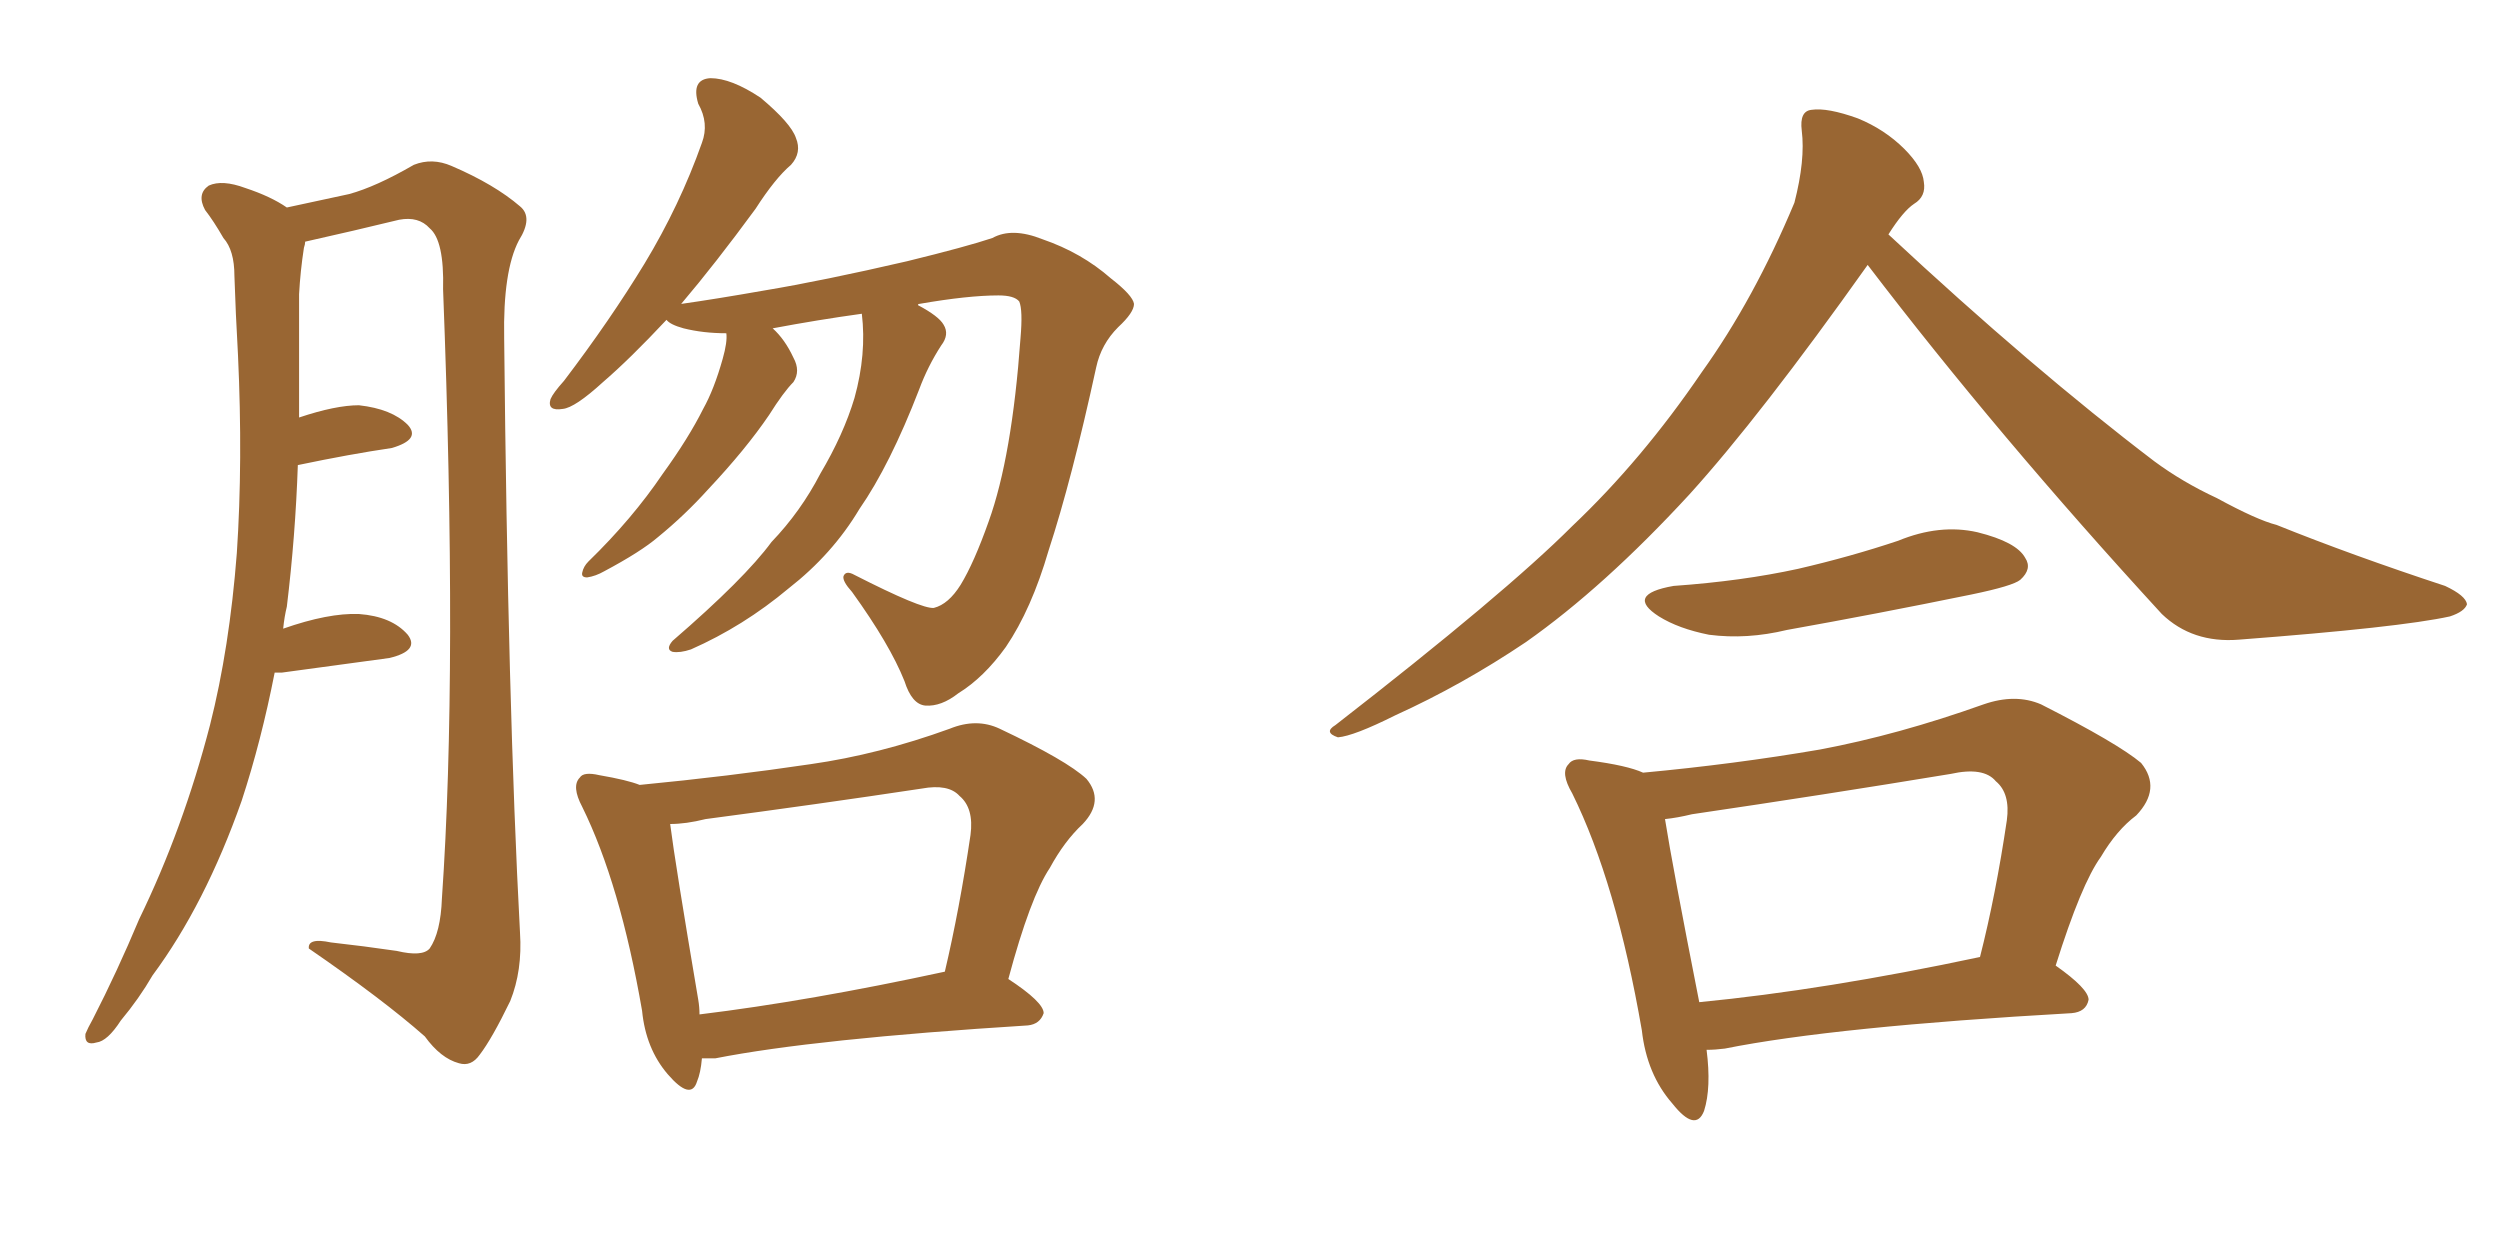 <svg xmlns="http://www.w3.org/2000/svg" xmlns:xlink="http://www.w3.org/1999/xlink" width="300" height="150"><path fill="#996633" padding="10" d="M32.96 80.71L32.96 80.71Q31.35 88.92 29.00 96.09L29.00 96.09Q24.61 108.54 18.31 117.04L18.31 117.04Q16.70 119.82 14.50 122.46L14.50 122.46Q12.89 124.95 11.57 125.10L11.57 125.10Q10.11 125.54 10.25 124.07L10.25 124.07Q10.55 123.34 11.13 122.31L11.13 122.31Q14.06 116.60 16.70 110.30L16.70 110.30Q21.97 99.46 25.20 87.01L25.20 87.01Q27.54 77.78 28.42 66.36L28.42 66.36Q29.15 55.37 28.56 42.63L28.56 42.63Q28.27 37.50 28.13 33.11L28.13 33.11Q28.13 30.03 26.81 28.56L26.81 28.56Q25.63 26.51 24.61 25.20L24.61 25.20Q23.58 23.29 25.05 22.27L25.05 22.27Q26.66 21.53 29.44 22.56L29.44 22.56Q32.52 23.58 34.42 24.90L34.42 24.90Q39.11 23.88 41.89 23.29L41.89 23.29Q45.12 22.41 49.66 19.78L49.66 19.78Q51.86 18.90 54.20 19.92L54.20 19.92Q59.33 22.12 62.40 24.76L62.40 24.76Q64.01 26.07 62.26 28.86L62.26 28.86Q60.35 32.52 60.50 40.58L60.50 40.58Q60.94 84.67 62.40 111.91L62.40 111.91Q62.70 116.46 61.23 120.12L61.23 120.12Q59.03 124.66 57.57 126.56L57.57 126.56Q56.54 128.03 55.08 127.59L55.08 127.59Q52.88 127.00 50.98 124.37L50.98 124.37Q46.00 119.97 37.06 113.82L37.06 113.82Q36.91 112.50 39.70 113.09L39.70 113.09Q43.65 113.53 47.61 114.11L47.61 114.11Q50.68 114.84 51.56 113.82L51.56 113.82Q52.88 111.91 53.03 107.81L53.03 107.81Q54.93 80.42 53.17 34.72L53.17 34.72Q53.32 28.86 51.56 27.39L51.56 27.39Q50.24 25.93 47.90 26.37L47.90 26.37Q42.48 27.69 36.62 29.00L36.62 29.00Q36.62 29.30 36.47 29.74L36.47 29.74Q36.04 32.52 35.89 35.30L35.89 35.30Q35.89 39.99 35.89 45.41L35.89 45.41Q35.89 47.75 35.89 50.10L35.89 50.10Q40.28 48.63 43.07 48.63L43.07 48.63Q47.02 49.07 48.93 50.98L48.93 50.98Q50.54 52.73 47.02 53.76L47.02 53.76Q42.04 54.49 35.74 55.81L35.74 55.81Q35.45 64.31 34.42 72.80L34.42 72.80Q34.13 73.97 33.98 75.44L33.98 75.44Q39.40 73.54 43.07 73.68L43.07 73.68Q47.02 73.97 48.93 76.17L48.93 76.17Q50.39 78.08 46.73 78.96L46.73 78.96Q41.31 79.69 33.84 80.71L33.84 80.71Q33.11 80.71 32.96 80.71ZM103.42 37.65L103.42 37.65Q98.14 38.38 92.72 39.40L92.72 39.40Q94.19 40.72 95.21 42.92L95.21 42.92Q96.09 44.53 95.21 45.85L95.21 45.85Q94.04 47.02 92.29 49.80L92.29 49.80Q89.50 53.91 84.96 58.74L84.96 58.74Q82.18 61.82 78.96 64.45L78.96 64.45Q76.90 66.21 72.51 68.55L72.51 68.55Q71.48 69.14 70.46 69.29L70.46 69.29Q69.73 69.29 69.87 68.70L69.87 68.70Q70.02 67.97 70.61 67.38L70.61 67.38Q75.88 62.26 79.54 56.84L79.54 56.84Q82.62 52.59 84.38 49.07L84.38 49.07Q85.69 46.73 86.72 43.07L86.72 43.07Q87.30 41.02 87.16 39.99L87.16 39.99Q84.38 39.99 82.03 39.40L82.03 39.40Q80.42 38.96 79.98 38.38L79.98 38.38Q75.59 43.07 72.36 45.85L72.36 45.85Q68.99 48.93 67.53 49.07L67.53 49.07Q65.63 49.37 66.06 47.90L66.06 47.90Q66.36 47.17 67.68 45.70L67.68 45.70Q73.24 38.38 77.34 31.64L77.34 31.64Q81.59 24.61 84.23 17.14L84.23 17.14Q85.11 14.79 83.79 12.45L83.79 12.45Q82.91 9.52 85.25 9.38L85.25 9.38Q87.74 9.38 91.26 11.72L91.26 11.72Q94.92 14.79 95.51 16.55L95.51 16.55Q96.24 18.31 94.92 19.78L94.92 19.78Q93.02 21.39 90.67 25.05L90.67 25.05Q85.84 31.64 81.74 36.47L81.74 36.47Q85.84 35.89 91.70 34.86L91.70 34.86Q98.73 33.69 108.84 31.35L108.84 31.35Q116.02 29.59 119.09 28.56L119.09 28.56Q121.44 27.25 125.10 28.71L125.10 28.71Q129.79 30.32 133.30 33.40L133.30 33.40Q135.94 35.45 136.08 36.47L136.08 36.47Q136.08 37.50 134.18 39.26L134.18 39.26Q132.13 41.31 131.54 44.09L131.54 44.09Q128.61 57.57 125.83 66.06L125.83 66.06Q123.78 73.10 120.70 77.64L120.70 77.64Q118.07 81.30 114.99 83.20L114.99 83.20Q112.94 84.81 111.04 84.67L111.04 84.67Q109.42 84.52 108.54 81.74L108.54 81.74Q106.79 77.34 102.25 71.04L102.25 71.04Q101.07 69.73 101.22 69.14L101.22 69.14Q101.51 68.41 102.54 68.99L102.54 68.99Q110.60 73.10 112.06 72.95L112.06 72.95Q113.82 72.51 115.28 70.17L115.28 70.17Q116.89 67.53 118.65 62.55L118.65 62.55Q121.44 54.79 122.46 40.58L122.46 40.58Q122.75 37.21 122.31 36.18L122.31 36.18Q121.73 35.45 119.82 35.45L119.82 35.45Q116.16 35.45 110.30 36.47L110.30 36.47Q110.16 36.47 110.16 36.62L110.16 36.62Q112.65 37.94 113.23 38.96L113.23 38.96Q113.96 40.14 112.94 41.46L112.94 41.46Q111.33 43.95 110.30 46.73L110.30 46.73Q106.79 55.81 103.13 61.08L103.13 61.08Q99.90 66.50 94.63 70.61L94.63 70.61Q89.21 75.15 82.91 77.93L82.91 77.93Q81.59 78.37 80.71 78.22L80.71 78.22Q79.83 77.93 80.71 76.90L80.71 76.90Q89.36 69.43 92.58 65.04L92.58 65.04Q96.09 61.38 98.44 56.84L98.44 56.84Q101.22 52.15 102.54 47.75L102.54 47.75Q104.00 42.48 103.42 37.65ZM84.23 127.00L84.23 127.00Q84.08 128.76 83.64 129.79L83.64 129.79Q82.91 132.13 80.13 128.91L80.13 128.91Q77.49 125.83 77.05 121.29L77.05 121.29Q74.41 106.05 69.87 96.83L69.87 96.83Q68.55 94.34 69.58 93.31L69.58 93.31Q70.02 92.58 71.92 93.02L71.92 93.02Q75.29 93.60 76.76 94.19L76.76 94.19Q87.45 93.16 97.27 91.70L97.27 91.70Q105.47 90.53 113.96 87.45L113.96 87.45Q117.19 86.13 119.97 87.45L119.97 87.45Q128.03 91.26 130.37 93.46L130.37 93.46Q132.57 96.09 129.93 98.88L129.93 98.88Q127.73 100.93 125.98 104.15L125.98 104.15Q123.63 107.67 121.00 117.48L121.00 117.48Q125.24 120.26 125.24 121.58L125.24 121.58Q124.80 122.90 123.34 123.05L123.34 123.05Q97.71 124.66 85.84 127.00L85.84 127.00Q84.81 127.00 84.23 127.00ZM83.94 121.73L83.94 121.73L83.94 121.73Q97.12 120.12 113.38 116.60L113.38 116.60Q115.14 109.13 116.46 100.20L116.46 100.20Q116.89 96.97 115.14 95.51L115.14 95.51Q113.82 94.04 110.60 94.63L110.60 94.63Q98.00 96.53 84.67 98.29L84.67 98.29Q82.32 98.88 80.42 98.88L80.42 98.88Q81.01 103.56 83.79 119.97L83.79 119.97Q83.94 120.85 83.94 121.73ZM224.12 31.79L224.12 31.79Q211.23 49.95 202.73 59.33L202.73 59.33Q192.48 70.46 183.11 77.05L183.11 77.05Q175.49 82.18 167.43 85.84L167.43 85.84Q162.45 88.33 160.55 88.48L160.55 88.48Q158.79 87.89 160.25 87.01L160.25 87.01Q180.62 71.19 188.67 63.13L188.67 63.13Q197.02 55.22 204.20 44.68L204.20 44.68Q210.50 35.89 215.33 24.32L215.33 24.32Q216.65 19.19 216.21 15.67L216.21 15.67Q215.92 13.33 217.38 13.18L217.38 13.18Q219.29 12.89 222.95 14.21L222.95 14.21Q226.17 15.53 228.52 17.87L228.52 17.87Q230.71 20.07 230.86 21.83L230.86 21.83Q231.15 23.58 229.69 24.46L229.69 24.46Q228.37 25.34 226.61 28.13L226.61 28.13Q243.90 44.24 258.54 55.37L258.54 55.37Q261.91 57.86 266.02 59.77L266.02 59.77Q270.85 62.40 273.19 62.99L273.19 62.99Q282.28 66.65 293.41 70.31L293.41 70.31Q295.90 71.48 296.04 72.51L296.04 72.51Q295.75 73.39 293.99 73.97L293.99 73.97Q287.99 75.29 268.65 76.76L268.65 76.76Q263.09 77.20 259.42 73.68L259.42 73.68Q239.65 52.15 224.12 31.79ZM200.83 70.31L200.83 70.31Q209.03 69.73 215.77 68.26L215.77 68.26Q222.07 66.80 227.78 64.89L227.78 64.89Q232.76 62.84 237.30 63.87L237.30 63.87Q241.99 65.04 243.02 66.94L243.02 66.94Q243.90 68.26 242.43 69.58L242.43 69.58Q241.55 70.31 236.57 71.34L236.57 71.34Q225.15 73.68 214.45 75.59L214.45 75.59Q209.62 76.76 205.08 76.17L205.08 76.17Q201.42 75.44 199.07 73.97L199.07 73.97Q194.97 71.34 200.83 70.31ZM204.79 125.98L204.79 125.98Q205.37 130.52 204.49 133.30L204.49 133.30Q203.47 135.94 200.68 132.42L200.68 132.42Q197.61 128.91 197.02 123.63L197.02 123.63Q193.95 105.91 188.67 95.21L188.67 95.21Q187.21 92.72 188.23 91.70L188.23 91.70Q188.82 90.82 190.72 91.26L190.72 91.26Q195.26 91.85 197.17 92.72L197.17 92.72Q208.15 91.70 218.41 89.94L218.41 89.94Q227.78 88.18 238.04 84.52L238.04 84.52Q241.85 83.20 244.92 84.52L244.92 84.52Q254.15 89.21 256.93 91.55L256.93 91.55Q259.42 94.63 256.35 97.85L256.35 97.85Q254.00 99.61 252.10 102.83L252.10 102.83Q249.76 106.05 246.68 115.87L246.68 115.87Q250.63 118.65 250.63 119.97L250.63 119.97Q250.34 121.44 248.58 121.58L248.58 121.58Q220.17 123.19 206.98 125.83L206.98 125.83Q205.81 125.98 204.79 125.98ZM203.91 120.26L203.91 120.26L203.91 120.26Q218.99 118.80 237.60 114.84L237.60 114.84Q239.50 107.37 240.82 98.44L240.82 98.44Q241.26 95.21 239.50 93.75L239.50 93.75Q238.04 91.99 234.08 92.87L234.08 92.87Q218.99 95.36 203.03 97.71L203.03 97.71Q201.27 98.14 199.80 98.29L199.80 98.29Q200.68 103.86 203.91 120.26Z"/></svg>